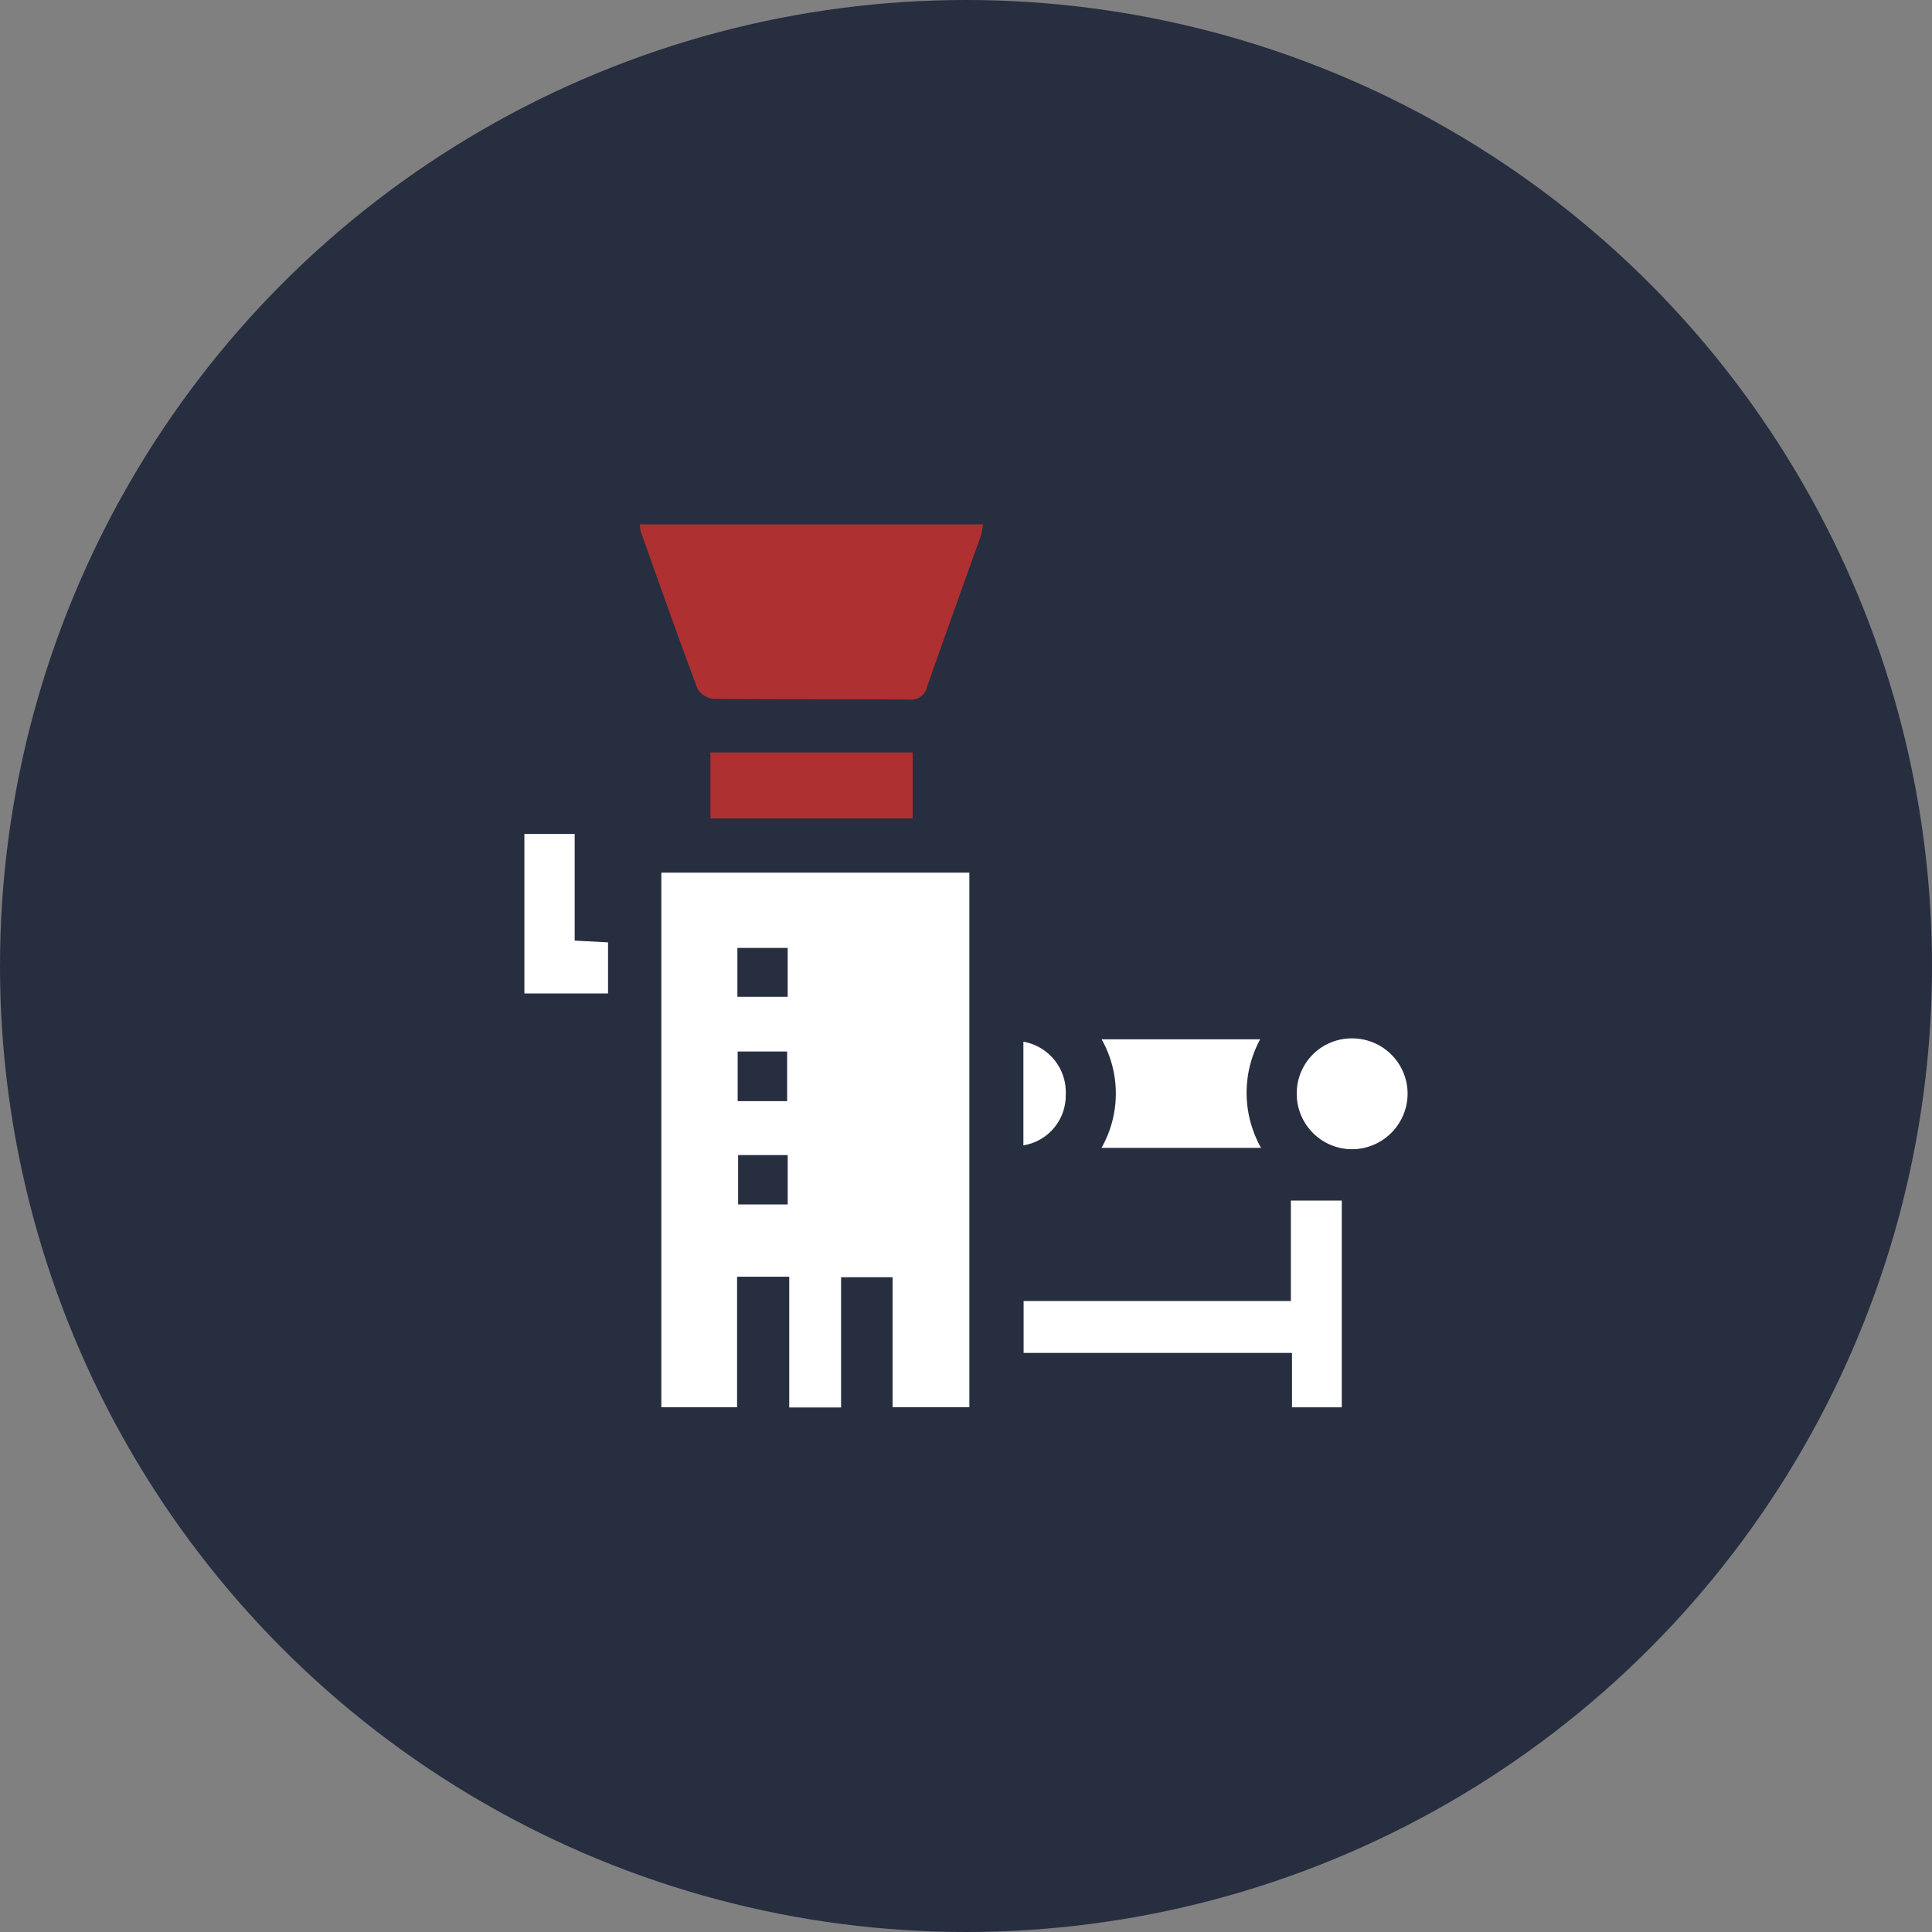 <?xml version="1.0" encoding="UTF-8"?>
<svg xmlns="http://www.w3.org/2000/svg" id="Mold_Fabrication" data-name="Mold Fabrication" width="125" height="125" viewBox="0 0 125 125">
  <rect x="0" y="0" width="125" height="125" fill="#808080" stroke="none"/>
  <circle id="Ellipse" cx="62.5" cy="62.5" r="62.5" fill="#262e40"></circle>
  <g id="Group_113" data-name="Group 113" transform="translate(33.928 33.928)">
    <path id="Path_2846" data-name="Path 2846" d="M77.045-393.527H73.671v8.449h-4.9v-34.591H88.7v34.585H83.733v-8.409H80.4v8.427H77.045Zm-3.354-18.111h3.254V-414.8H73.691Zm3.218,6.752v-3.21h-3.2v3.21Zm.037,3.49H73.738v3.194h3.208Z" transform="translate(-59.91 442.201)" fill="#fff"></path>
    <path id="Path_2847" data-name="Path 2847" d="M62.552-520.442h22.2a4.585,4.585,0,0,1-.132.716c-1.157,3.255-2.336,6.5-3.474,9.763a1.068,1.068,0,0,1-1.193.852c-4.2-.031-8.409,0-12.613-.044a1.368,1.368,0,0,1-1.054-.641c-1.266-3.372-2.462-6.771-3.671-10.165A2.48,2.48,0,0,1,62.552-520.442Z" transform="translate(-55.081 520.442)" fill="#ae3031"></path>
    <path id="Path_2848" data-name="Path 2848" d="M190.959-314.906H173.594v-3.356h17.292v-6.5h3.294v13.379h-3.221Z" transform="translate(-141.295 368.51)" fill="#fff"></path>
    <path id="Path_2849" data-name="Path 2849" d="M196.134-364.4a7.14,7.14,0,0,0,.009-7.024H206.4a7.26,7.26,0,0,0,.059,7.024Z" transform="translate(-158.796 404.74)" fill="#fff"></path>
    <path id="Path_2850" data-name="Path 2850" d="M96.056-454.45v4.27H82.973v-4.27Z" transform="translate(-70.936 469.205)" fill="#ae3031"></path>
    <path id="Path_2851" data-name="Path 2851" d="M34.551-423.847v3.306H29.139v-10.32h3.254v6.9Z" transform="translate(-29.139 450.89)" fill="#fff"></path>
    <path id="Path_2852" data-name="Path 2852" d="M252.638-368.071a3.552,3.552,0,0,1,3.58-3.633,3.583,3.583,0,0,1,3.591,3.524,3.606,3.606,0,0,1-3.593,3.647A3.583,3.583,0,0,1,252.638-368.071Z" transform="translate(-202.666 404.96)" fill="#fff"></path>
    <path id="Path_2853" data-name="Path 2853" d="M173.535-364.04v-6.706a3.316,3.316,0,0,1,2.74,3.422A3.263,3.263,0,0,1,173.535-364.04Z" transform="translate(-141.25 404.216)" fill="#fff"></path>
  </g>
</svg>
